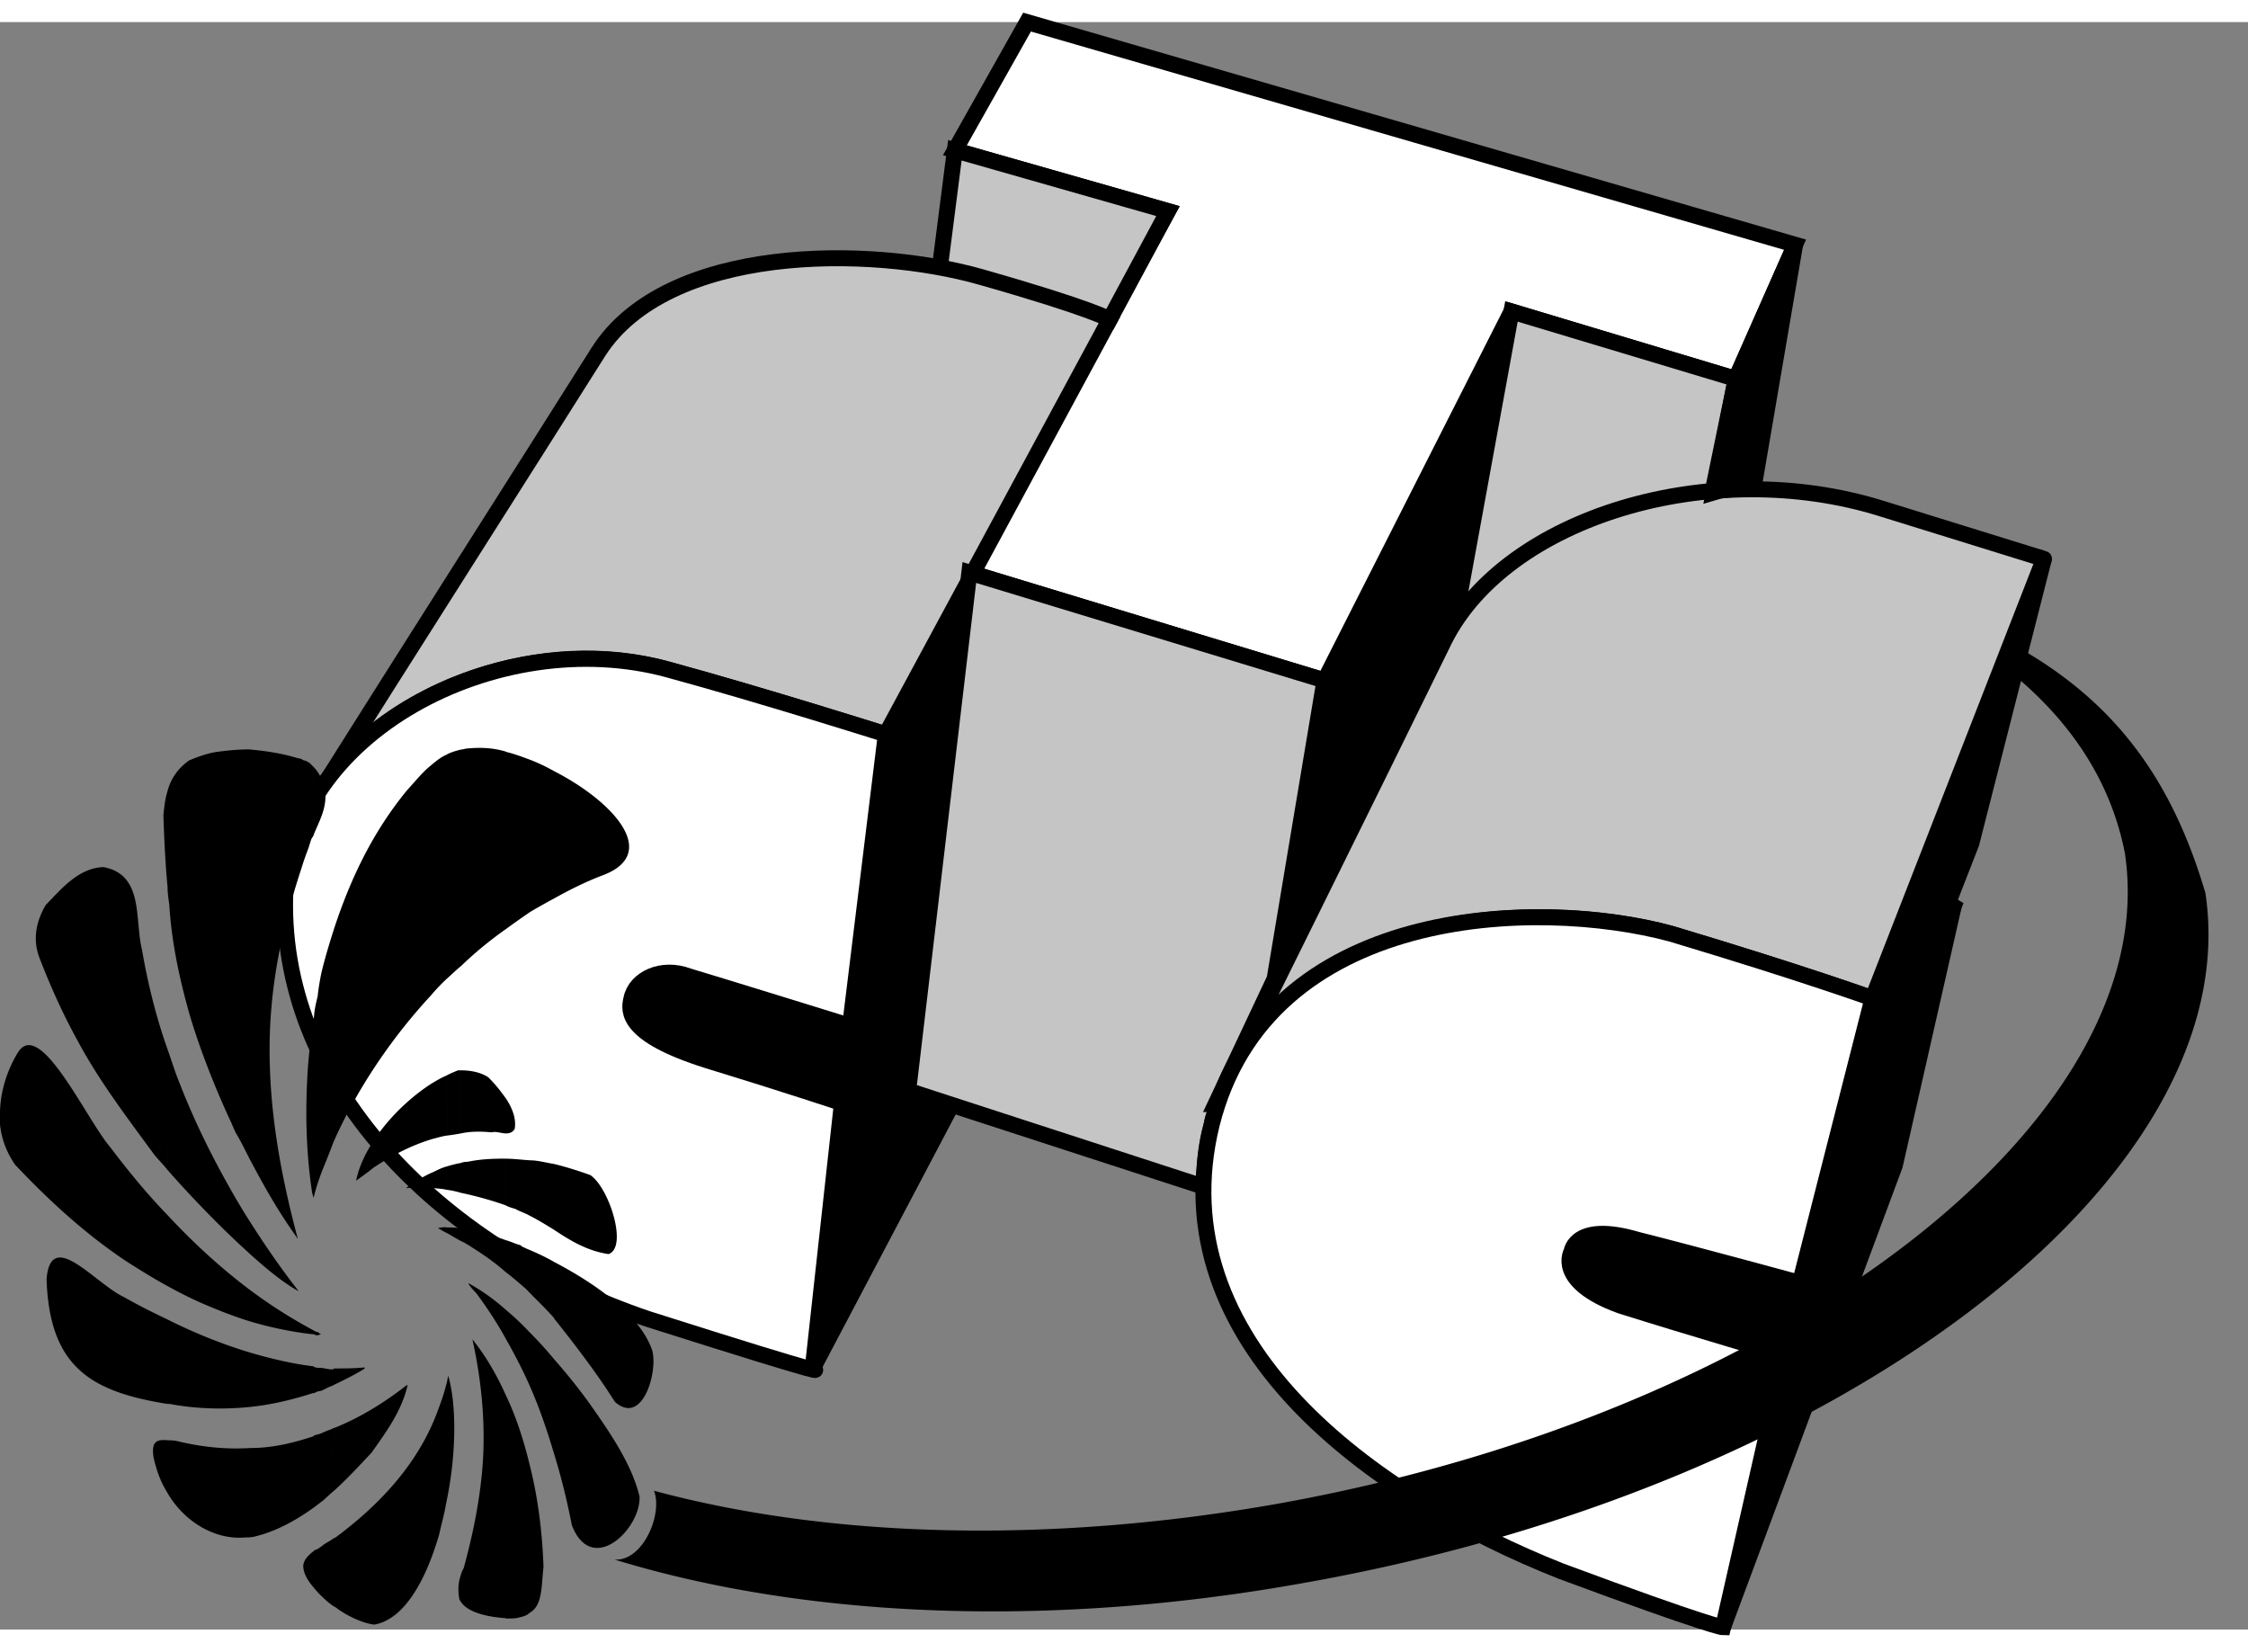 <svg height="1388.286" viewBox="0 2.133 508.946 363.886" width="500mm" xmlns="http://www.w3.org/2000/svg"><rect x="0" y="2.133" width="508.946" height="363.886" fill="#808080" stroke="none"/><path clip-rule="evenodd" d="m462.742 123.655-16.435 64.409-38.81 99.486 16.436-64.409z" fill-rule="evenodd"/><path d="m462.742 123.655-16.435 64.409-38.81 99.486 16.436-64.409z" fill="none" stroke="#000" stroke-width="3.612"/><path clip-rule="evenodd" d="m442.308 202.34-13.309 58.569-38.907 104.601 13.987-61.573z" fill-rule="evenodd"/><path d="m442.308 202.34-13.309 58.569-38.907 104.601 13.987-61.573z" fill="none" stroke="#000" stroke-width="3.612"/><path clip-rule="evenodd" d="m440.804 201.446 1.503.897-38.229 101.598s-20.847-7.176-37.234-11.248c-16.581-4.875-11.03-12.266-11.03-12.266s1.503-6.812 14.957-2.618c12.751 3.202 36.725 9.745 36.725 9.745z" fill-rule="evenodd" stroke-width="24.241"/><path d="m440.804 201.446 1.503.897-38.229 101.598s-20.847-7.176-37.234-11.248c-16.581-4.875-11.03-12.266-11.03-12.266s1.503-6.812 14.957-2.618c12.751 3.202 36.725 9.745 36.725 9.745z" fill="none" stroke="#000" stroke-width="3.612"/><path clip-rule="evenodd" d="m210.318 199.773-1.794 17.26-17.913 29.816-30.617-9.72c-18.036-5.721-17.26-10.933-17.042-13.915 0-3.903 6.86-7.394 12.92-5.093 5.988 1.77 36.581 11.248 36.581 11.248z" fill-rule="evenodd" stroke-width="24.241"/><path d="m210.318 199.773-1.794 17.26-17.913 29.816-30.617-9.72c-18.036-5.721-17.26-10.933-17.042-13.915 0-3.903 6.86-7.394 12.92-5.093 5.988 1.77 36.581 11.248 36.581 11.248z" fill="none" stroke="#000" stroke-width="3.612"/><path clip-rule="evenodd" d="m210.318 199.797-17.866 29.572 8.073-66.028 18.714-32.707-8.92 69.163m11.27-72.193.825-1.503-.174 2.11z" fill-rule="evenodd" stroke-width="24.241"/><path d="m210.318 199.773-17.866 29.596 8.097-66.007 18.69-32.728zm11.271-72.169.825-1.527-.174 2.157z" fill="none" stroke="#000" stroke-width="3.612"/><path clip-rule="evenodd" d="m190.61 246.849 17.914-29.817-2.909 27.005 9.77 3.37-31.393 59.56z" fill-rule="evenodd"/><path d="m190.61 246.849 17.914-29.817-2.909 27.005 9.77 3.37-31.393 59.56z" fill="none" stroke="#000" stroke-width="3.612"/><path clip-rule="evenodd" d="m299.865 151.17 42.326-83.534-11.176 67.582c-1.603 2.11-3.078 4.39-3.93 6.691-8.704 16.46-25.938 52.12-38.52 76.821z" fill-rule="evenodd" stroke-width="24.241"/><path d="m299.865 151.17 42.326-83.534-11.176 67.582c-1.603 2.11-3.078 4.39-3.93 6.691-8.704 16.46-25.938 52.12-38.52 76.821z" fill="none" stroke="#000" stroke-width="3.612"/><path clip-rule="evenodd" d="m299.865 151.169 42.326-83.534 50.785 15.268 13.43-30.372-173.882-50.398-16.34 29.02 48.24 13.766-44.966 81.814z" fill="#fff" fill-rule="evenodd"/><path d="m299.865 151.169 42.326-83.534 50.785 15.268 13.43-30.372-173.882-50.398-16.34 29.02 48.24 13.766-44.966 81.814z" fill="none" stroke="#000" stroke-width="3.612"/><path clip-rule="evenodd" d="m328.616 141.909 13.575-74.273 50.785 15.267-6.643 32.316c-24.12 1.722-46.156 11.975-57.718 26.69z" fill="#c5c5c5" fill-rule="evenodd" stroke-width="24.241"/><path d="m328.616 141.909 13.575-74.273 50.785 15.267-6.643 32.316c-24.12 1.722-46.156 11.975-57.718 26.69z" fill="none" stroke="#000" stroke-width="3.612"/><path clip-rule="evenodd" d="m212.62 58.98 3.564-27.827 48.24 13.766-13.187 24.533c-3.03-1.528-8.073-2.376-25.913-7.251-3.903-.898-8.388-2.328-12.704-3.222z" fill="#c5c5c5" fill-rule="evenodd" stroke-width="24.241"/><path d="m212.62 58.98 3.564-27.827 48.24 13.766-13.187 24.533c-3.03-1.528-8.073-2.376-25.913-7.251-3.903-.898-8.388-2.328-12.704-3.222z" fill="none" stroke="#000" stroke-width="3.612"/><path clip-rule="evenodd" d="m73.281 174.998c15.515-24.68 50.52-79.657 62.228-98.272 15.563-24.292 61.33-24.125 86.736-16.85 25.308 7.2 28.992 9.576 28.992 9.576l-50.689 93.91s-28.265-8.945-49.306-14.663c-28.29-8.002-62.446 4.02-77.96 26.3z" fill="#c5c5c5" fill-rule="evenodd" stroke-width="24.241"/><path d="m73.281 174.998c15.515-24.68 50.52-79.657 62.228-98.272 15.563-24.292 61.33-24.125 86.736-16.85 25.308 7.2 28.992 9.576 28.992 9.576l-50.689 93.91s-28.265-8.945-49.306-14.663c-28.29-8.002-62.446 4.02-77.96 26.3z" fill="none" stroke="#000" stroke-width="3.612"/><path clip-rule="evenodd" d="m462.742 123.655-38.809 99.487s-15.758-5.697-45.623-14.642c-29.09-8.024-87.027-6.376-102.225 38.568h-.87s38.47-77.694 51.876-105.16c14.06-27.685 60.214-41.767 99-29.622 38.811 12.024 36.653 11.37 36.653 11.37z" fill="#c5c5c5" fill-rule="evenodd" stroke-width="24.241"/><path d="m462.742 123.655-38.809 99.487s-15.758-5.697-45.623-14.642c-29.09-8.024-87.027-6.376-102.225 38.568h-.87s38.47-77.694 51.876-105.16c14.06-27.685 60.214-41.767 99-29.622 38.811 12.024 36.653 11.37 36.653 11.37z" fill="none" stroke="#000" stroke-width="3.612"/><path clip-rule="evenodd" d="m205.615 244.037 13.842-117.303 80.408 24.435-11.297 67.56-13.356 28.339h.87c-.87 1.527-1.55 3.03-1.745 4.582-1.479 5.163-1.697 9.648-1.697 14.18z" fill="#c5c5c5" fill-rule="evenodd" stroke-width="24.241"/><path d="m205.615 244.037 13.842-117.303 80.408 24.435-11.297 67.56-13.356 28.339h.87c-.87 1.527-1.55 3.03-1.745 4.582-1.479 5.163-1.697 9.648-1.697 14.18z" fill="none" stroke="#000" stroke-width="3.612"/><path clip-rule="evenodd" d="m192.452 229.37 8.097-66.008s-28.266-8.945-49.307-14.663c-38.762-10.548-86.007 14.688-86.686 51.656-.97 43.804 36.604 79.972 82.057 95.34 45.573 14.47 37.38 11.273 37.38 11.273l6.617-60.119s-12.073-4.047-30.617-9.72c-18.036-5.721-17.793-10.933-17.041-13.915.897-4.508 6.86-7.394 12.92-5.093 5.987 1.77 36.58 11.248 36.58 11.248z" fill="#fff" fill-rule="evenodd" stroke-width="24.241"/><path d="m192.452 229.37 8.097-66.008s-28.266-8.945-49.307-14.663c-38.762-10.548-86.007 14.688-86.686 51.656-.97 43.804 36.604 79.972 82.057 95.34 45.573 14.47 37.38 11.273 37.38 11.273l6.617-60.119s-12.073-4.047-30.617-9.72c-18.036-5.721-17.793-10.933-17.041-13.915.897-4.508 6.86-7.394 12.92-5.093 5.987 1.77 36.58 11.248 36.58 11.248z" fill="none" stroke="#000" stroke-width="3.612"/><path clip-rule="evenodd" d="m423.933 223.142-16.436 64.409s-23.974-6.543-36.726-9.745c-14.132-4.194-14.956 2.618-14.956 2.618s-4.05 6.76 11.029 12.266c15.466 4.873 37.234 11.248 37.234 11.248l-13.986 61.573s-2.428 0-36.654-12.702c-42.47-16.775-91.243-51.734-79.099-101.16 12.46-49.524 73.282-51.39 103.97-43.149 29.866 8.945 45.624 14.642 45.624 14.642z" fill="#fff" fill-rule="evenodd" stroke-width="24.241"/><path d="m423.933 223.142-16.436 64.409s-23.974-6.543-36.726-9.745c-14.132-4.194-14.956 2.618-14.956 2.618s-4.05 6.76 11.029 12.266c15.466 4.873 37.234 11.248 37.234 11.248l-13.986 61.573s-2.428 0-36.654-12.702c-42.47-16.775-91.243-51.734-79.099-101.16 12.46-49.524 73.282-51.39 103.97-43.149 29.866 8.945 45.624 14.642 45.624 14.642z" fill="none" stroke="#000" stroke-width="3.612"/><path clip-rule="evenodd" d="m406.406 52.531-9.455 55.365c-2.932 0-5.983-.238-8.97.678l4.994-25.674z" fill-rule="evenodd" stroke-width="24.241"/><path d="m406.406 52.531-9.455 55.365c-2.932 0-5.983-.238-8.97.678l4.994-25.674z" fill="none" stroke="#000" stroke-width="3.612"/><path clip-rule="evenodd" d="m37.865 323.161v11.83c-1.455-2.303-2.448-4.97-3.102-7.976-.578-3.733.898-4.024 3.102-3.854m0-27.369v19.151c-17.138-2.763-26.69-8.242-27.32-28.268.97-11.728 10.981 1.018 17.503 4.076a140.065 140.065 0 0 0 9.817 5.041zm0-23.659c-4.581-4.727-8.8-9.89-12.847-15.224-5.48-6.376-15.975-29.55-20.97-21.502-2.255 3.637-4.048 8.724-4.048 13.866v2.399c.312 2.981 1.285 5.987 3.37 9.066 8 8.509 16.485 16.145 25.55 22.132 3.007 1.891 5.843 3.682 8.946 5.357zm.073-95.947c-.578 1.842-.752 3.636-.946 5.526.193 5.552.44 10.907.946 16.29zm-.073 85.717c-1.043-1.31-2.133-2.376-2.909-3.345-6.182-8.412-12.532-16.8-17.187-25.478-3.564-6.424-6.4-12.775-8.922-19.344-1.648-4.63-.266-8.702 1.503-11.733 3.588-3.682 7.418-8.388 13.09-8.581 9.188 1.745 7.007 11.805 8.702 18.69 1.31 7.541 3.128 15.054 5.794 22.571zm33.162 86.348v8.268c-1.48-1.696-2.376-3.347-2.376-4.996.174-1.357 1.163-2.327 2.376-3.272zm0-26.108v16.266c-4.17 3.006-8.557 5.381-13.211 6.52-.87.239-1.697.239-2.351.239-6.085.586-13.382-2.887-17.6-10.16v-11.83c.705 0 1.551 0 2.472.238 5.794 1.382 11.103 1.843 16.533 1.503 4.993 0 9.624-1.187 14.156-2.664zm0-15.709v6.01c-4.532 1.454-9.163 2.62-14.157 3.156-6.06.65-12.46.486-18.447-.65h-.56v-19.151c5.916 2.981 12.266 5.554 18.497 7.444 4.751 1.407 9.793 2.616 14.665 3.198zm0-8.118a112.432 112.432 0 0 1 -15.199-9.748c-6.375-4.872-12.388-10.423-17.963-16.435v16.096a96.569 96.569 0 0 0 7.248 3.66c3.54 1.551 7.344 3.079 11.054 4.242 4.945 1.503 9.987 2.522 14.497 3.03h.357v-.852zm.072-71.127-.072 40.968h-.12c0-.366-.238-.92-.238-.994-1.478-9.818-1.576-19.371-.945-28.578.339-3.88.65-7.713 1.381-11.396zm0-56.336c-.339-.312-.678-.706-.994-1.018-.513-.239-.87-.56-1.31-.56-.384-.237-.851-.485-1.332-.485-3.758-1.187-7.563-1.673-11.054-2.012-2.497 0-4.872.238-7.055.532-2.303.293-4.485 1.115-6.545 1.963-2.618 1.866-4.17 4.24-4.872 6.906v21.818c0 1.309.22 2.717.384 3.854.532 8.678 2.327 16.945 4.655 25.138 2.303 7.687 5.334 15.442 8.847 23.15.514 1.019.995 2.28 1.528 3.394 1.502 2.449 2.69 5.188 4.194 7.879 2.86 5.357 5.867 10.545 9.623 15.781 0 .238.22.238.22.238-4.194-15.684-6.352-29.38-6.352-42.689 0-13.405 2.45-26.617 7.225-41.089.44-1.455.969-2.957 1.624-4.657.22-.724.385-1.333.65-2.012.22-.339.44-.632.56-1.043v-15.053zm-16.096 100.313c3.878 6.227 7.998 12.358 12.63 18.275-3.66-2.012-7.783-5.43-12.121-9.43-6.667-6.087-13.381-13.235-17.649-18.108l.073-27.22c.921 2.567 1.673 5.112 2.715 7.633 3.83 9.866 8.68 19.393 14.352 28.85zm16.096-85.26v-15.053c.825.852 1.43 2.012 1.989 3.054 1.672 4.97-.56 8.46-1.989 12zm-.072 113.256v-.852c.339.238.485.339.87.339.293.238.513.385.797.513-.293 0-.513.238-.797.238-.192 0-.531 0-.87-.238zm4.46 46.3v15.273c-.457-.34-.969-.706-1.527-1.188-1.115-.995-2.109-1.989-2.934-3.03v-8.27c.119 0 .119-.237.339-.237.824-.266 1.478-.898 2.133-1.358.678-.458 1.38-.751 1.988-1.285zm.05-25.016-.05 14.278c-.824.65-1.527 1.382-2.254 2.012-.724.559-1.576 1.212-2.206 1.673v-16.266c.485-.238 1.163-.311 1.673-.531.65-.312 1.478-.633 2.327-.946.146 0 .293-.238.513-.238zm0-13.527v3.806c-.22 0-.514.238-.651.238-.921.367-1.528.797-2.376 1.067-.44 0-.994.265-1.479.513v-6.01c.486.239.87.239 1.382.239.632 0 1.454.238 2.327.339h.797zm.072-99.486-.073 48.143a220.413 220.413 0 0 1 -2.497 6.327c-.797 2.037-1.503 4.17-2.012 6.254l.072-40.967c.101-1.552.431-2.982.825-4.534.147-1.648.486-3.54.825-5.236.778-3.297 1.817-6.691 2.86-9.987zm-.073 103.292v-3.806c2.327 0 4.728 0 7.006-.238v.293c-2.279 1.382-4.679 2.594-7.006 3.685zm-.048 23.999c3.175-2.838 6.012-5.986 8.605-8.703 3.32-4.703 6.812-9.403 8.193-15.296h-.238c-5.139 4.002-10.592 7.369-16.507 9.72zm25.525-23.999-.072 27.03c-.34 2.205-1.018 4.387-1.48 6.617-3.079 10.69-8.023 19.393-14.739 20.532-2.085-.238-5.356-1.502-8.217-3.515-.266-.238-.678-.532-1.018-.65v-15.273c.192-.238.412-.238.412-.238 9.357-6.933 18.52-16.169 23.077-28.387.752-1.988 1.503-3.997 2.036-6.23zm0-35.732v1.189c-1.064-.532-1.694-.994-1.915-.994.706-.239 1.382-.239 1.915-.239zm0-13.769v5.236c-.852-.238-1.842-.238-2.81-.366a26.203 26.203 0 0 0 -6.11 0h-.174c1.988-1.503 4.244-2.837 6.28-3.685.969-.486 1.745-.87 2.81-1.188zm0-20.58c-1.064.44-2.036 1.017-3.175 1.696-7.71 4.873-15.587 13.866-17.212 22.084 1.091-.825 2.596-1.842 3.83-2.884 4.146-2.788 8.704-5.166 13.527-6.594.994-.238 1.966-.56 3.03-.724zm.049-72.652-.049 50.834a45.84 45.84 0 0 0 -3.49 3.685c-9.357 10.13-16.896 21.621-21.986 33.065l.073-48.143c3.636-11.078 8.653-21.817 16.556-31.417 1.503-1.648 3.007-3.49 4.654-4.994 1.43-1.187 2.715-2.376 4.242-3.03zm-.12 169.762.073-27.029c.147-.605.294-1.285.459-2.181 2.012 6.957 1.794 18.52-.532 29.21zm3.346 16.048v5.864c-.22-.294-.34-.605-.34-.798-.31-2.036-.173-3.514.34-5.066zm.073-78.615v2.884c-1.261-.65-2.4-1.405-3.346-1.89v-1.189c1.164 0 2.085 0 3.346.238zm0-14.787v6.763c-1.261-.366-2.182-.558-3.346-.705v-5.236c1.164-.34 2.085-.605 3.346-.825zm0-20.969v14.278c-1.261.239-2.182.367-3.346.513v-13.575c.946-.531 1.818-.852 2.643-1.212h.705zm.048-72.627v48.992c-1.26 1.018-2.23 2.012-3.395 3.03l.049-50.834c.946-.559 2.084-.87 3.345-1.188zm10.108 146.154-.023 50.49c-3.49-.239-8.51-1.067-10.206-3.782v-5.863c.174-.605.339-1.115.678-1.625 2.133-7.806 3.805-15.854 4.363-24.314.513-8.581-.193-17.623-2.376-27.54 3.005 3.711 5.526 8.099 7.562 12.634zm0-19.32v6.568c-1.866-3.396-4.047-6.741-6.52-10.108-.724-.87-1.527-1.528-1.988-2.5 2.981 1.625 5.84 3.66 8.508 6.04zm0-15.76v7.248c-2.327-2.06-4.896-3.878-7.368-5.43-.778-.513-1.817-1.188-2.789-1.625v-2.884c3.25.293 6.812 1.479 10.158 2.691zm0-18.448v10.57a79.972 79.972 0 0 0 -10.157-2.837v-6.763c.44-.239 1.139-.239 1.651-.294 2.69-.559 5.503-.705 8.508-.678zm.049-13.599-.049 7.879c-.945 0-2.327-.532-3.175-.239-2.498-.238-4.824-.238-6.983.239v-14.28c2.012 0 4.34.367 6.158 1.552 1.528 1.478 2.837 3.151 4.048 4.85zm0-78.493v40.095c-3.516 2.473-7.03 5.333-10.157 8.363v-48.992c.44 0 .97-.238 1.503-.238 2.522-.238 5.503-.238 8.654.724zm-.049 86.371.049-7.878c1.43 2.181 2.351 4.557 1.963 6.86-.531.853-1.212 1.018-2.012 1.018zm-.023 109.738.023-50.49c2.328 4.871 4.048 10.23 5.309 15.416 2.16 8.388 2.983 16.58 3.224 23.463-.531 4.875-.238 8.802-3.224 10.45-.43.486-1.26.78-2.303.994-.532.239-1.673.239-3.03.239zm10.836-58.758a83.954 83.954 0 0 0 -5.504-6.036c-1.695-1.843-3.539-3.517-5.308-5.015v6.569c2.012 3.54 3.83 7.076 5.308 10.397 2.23 5.018 4.001 10.206 5.504 15.272zm.073-21.912v12.676c-1.867-2.11-4.218-4.336-6.327-6.545-1.527-1.31-3.078-2.691-4.559-3.782v-7.248c1.188.312 2.158.852 3.345 1.14.34.411.825.485 1.215.723 1.94.797 4.17 1.794 6.327 3.03zm0-22.159v14.884c-1.867-1.14-3.54-2.181-5.528-3.197-1.018-.577-2.181-.92-3.198-1.503-.825-.238-1.576-.458-2.158-.797v-10.57c1.845 0 3.516.24 5.576.367 1.625 0 3.441.513 5.309.825zm.048-88.917-.048 28.847a165.14 165.14 0 0 0 -5.309 2.982 201.622 201.622 0 0 0 -5.527 3.903v-40.096c1.842.44 3.636 1.115 5.527 1.818 1.818.706 3.49 1.503 5.358 2.545zm-.048 28.847.048-28.847c13.38 6.86 24.361 18.79 10.714 23.684-3.684 1.43-7.175 3.152-10.762 5.164zm0 74.954v-14.884c2.617.632 5.479 1.527 8.241 2.522 4.243 2.833 8.582 16.365 4.122 17.89-4.704-.706-8.534-2.958-12.363-5.527zm0 19.951c.146.366.339.513.605.852 4.703 5.939 9.405 12.12 13.187 18.154 6.254 5.578 9.77-6.712 8.485-11.56-2.74-8.24-13.309-15.44-22.278-20.118zm-.073 30.423v-21.187c2.86 3.248 5.551 6.57 8.07 10.06 4.875 6.911 9.698 13.99 11.395 21.19.312 7.27-10.764 18.13-15.32 6.493-1.067-5.454-2.425-11.056-4.145-16.556zm171.044 29.384c121.426-21.773 212.572-91.83 202.926-155.973-7.174-24.29-19.225-42.204-41.575-55.125l-2.062 5.525c11.854 9.772 21.94 22.91 25.406 40.558 9.015 60.385-76.99 126.637-191.362 147.218-52.53 9.357-102.274 7.757-141.64-2.86 2.06 5.381-2.62 16.12-8.97 15.562 42.762 13.139 98.444 15.854 157.277 5.093" fill-rule="evenodd" stroke-width="24.241"/></svg>